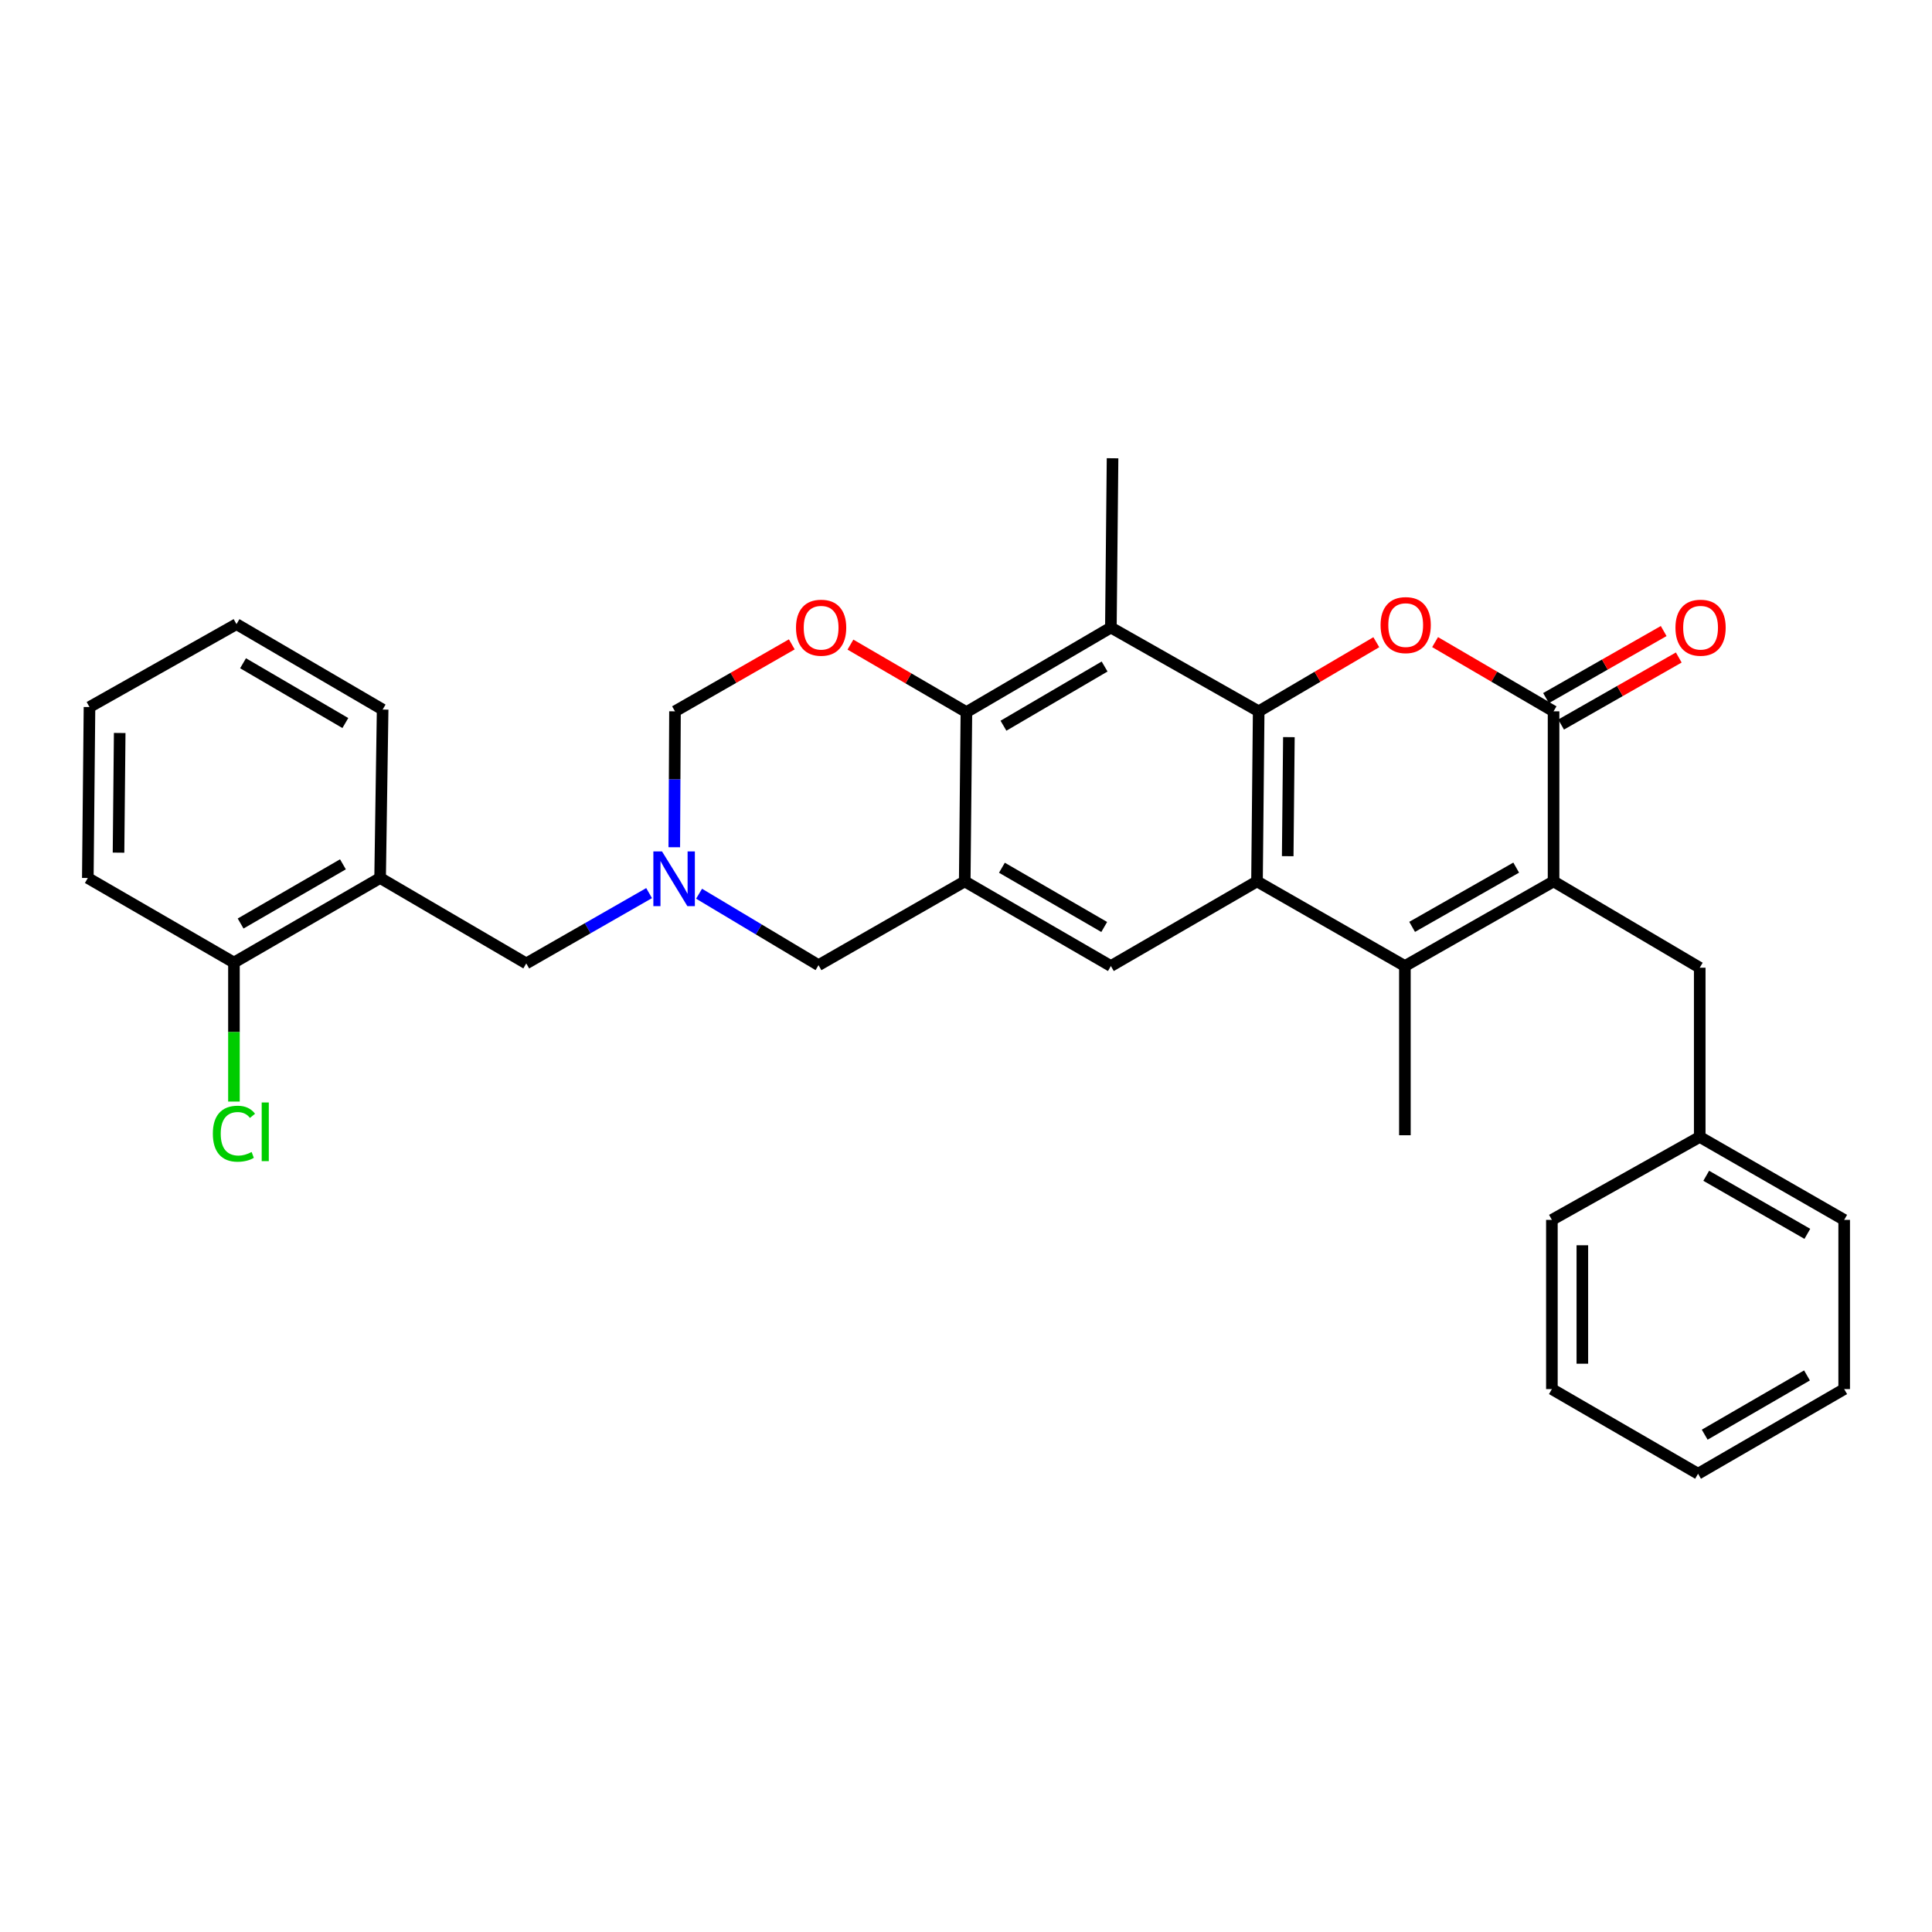<?xml version='1.0' encoding='iso-8859-1'?>
<svg version='1.1' baseProfile='full'
              xmlns='http://www.w3.org/2000/svg'
                      xmlns:rdkit='http://www.rdkit.org/xml'
                      xmlns:xlink='http://www.w3.org/1999/xlink'
                  xml:space='preserve'
width='1000px' height='1000px' viewBox='0 0 1000 1000'>
<!-- END OF HEADER -->
<rect style='opacity:1.0;fill:#FFFFFF;stroke:none' width='1000' height='1000' x='0' y='0'> </rect>
<path class='bond-0' d='M 651.492,368.179 L 650.625,456.209' style='fill:none;fill-rule:evenodd;stroke:#000000;stroke-width:6px;stroke-linecap:butt;stroke-linejoin:miter;stroke-opacity:1' />
<path class='bond-0' d='M 667.126,381.539 L 666.519,443.16' style='fill:none;fill-rule:evenodd;stroke:#000000;stroke-width:6px;stroke-linecap:butt;stroke-linejoin:miter;stroke-opacity:1' />
<path class='bond-3' d='M 651.492,368.179 L 681.935,350.291' style='fill:none;fill-rule:evenodd;stroke:#000000;stroke-width:6px;stroke-linecap:butt;stroke-linejoin:miter;stroke-opacity:1' />
<path class='bond-3' d='M 681.935,350.291 L 712.377,332.403' style='fill:none;fill-rule:evenodd;stroke:#FF0000;stroke-width:6px;stroke-linecap:butt;stroke-linejoin:miter;stroke-opacity:1' />
<path class='bond-6' d='M 651.492,368.179 L 574.988,324.817' style='fill:none;fill-rule:evenodd;stroke:#000000;stroke-width:6px;stroke-linecap:butt;stroke-linejoin:miter;stroke-opacity:1' />
<path class='bond-2' d='M 650.625,456.209 L 727.172,500.018' style='fill:none;fill-rule:evenodd;stroke:#000000;stroke-width:6px;stroke-linecap:butt;stroke-linejoin:miter;stroke-opacity:1' />
<path class='bond-8' d='M 650.625,456.209 L 574.988,500.018' style='fill:none;fill-rule:evenodd;stroke:#000000;stroke-width:6px;stroke-linecap:butt;stroke-linejoin:miter;stroke-opacity:1' />
<path class='bond-1' d='M 804.122,456.209 L 804.122,368.179' style='fill:none;fill-rule:evenodd;stroke:#000000;stroke-width:6px;stroke-linecap:butt;stroke-linejoin:miter;stroke-opacity:1' />
<path class='bond-15' d='M 804.122,456.209 L 879.776,500.885' style='fill:none;fill-rule:evenodd;stroke:#000000;stroke-width:6px;stroke-linecap:butt;stroke-linejoin:miter;stroke-opacity:1' />
<path class='bond-32' d='M 804.122,456.209 L 727.172,500.018' style='fill:none;fill-rule:evenodd;stroke:#000000;stroke-width:6px;stroke-linecap:butt;stroke-linejoin:miter;stroke-opacity:1' />
<path class='bond-32' d='M 784.78,449.08 L 730.915,479.746' style='fill:none;fill-rule:evenodd;stroke:#000000;stroke-width:6px;stroke-linecap:butt;stroke-linejoin:miter;stroke-opacity:1' />
<path class='bond-18' d='M 727.172,500.018 L 727.172,587.6' style='fill:none;fill-rule:evenodd;stroke:#000000;stroke-width:6px;stroke-linecap:butt;stroke-linejoin:miter;stroke-opacity:1' />
<path class='bond-4' d='M 742.8,332.357 L 773.461,350.268' style='fill:none;fill-rule:evenodd;stroke:#FF0000;stroke-width:6px;stroke-linecap:butt;stroke-linejoin:miter;stroke-opacity:1' />
<path class='bond-4' d='M 773.461,350.268 L 804.122,368.179' style='fill:none;fill-rule:evenodd;stroke:#000000;stroke-width:6px;stroke-linecap:butt;stroke-linejoin:miter;stroke-opacity:1' />
<path class='bond-16' d='M 808.025,375.028 L 838.476,357.675' style='fill:none;fill-rule:evenodd;stroke:#000000;stroke-width:6px;stroke-linecap:butt;stroke-linejoin:miter;stroke-opacity:1' />
<path class='bond-16' d='M 838.476,357.675 L 868.927,340.322' style='fill:none;fill-rule:evenodd;stroke:#FF0000;stroke-width:6px;stroke-linecap:butt;stroke-linejoin:miter;stroke-opacity:1' />
<path class='bond-16' d='M 800.219,361.331 L 830.671,343.978' style='fill:none;fill-rule:evenodd;stroke:#000000;stroke-width:6px;stroke-linecap:butt;stroke-linejoin:miter;stroke-opacity:1' />
<path class='bond-16' d='M 830.671,343.978 L 861.122,326.625' style='fill:none;fill-rule:evenodd;stroke:#FF0000;stroke-width:6px;stroke-linecap:butt;stroke-linejoin:miter;stroke-opacity:1' />
<path class='bond-5' d='M 499.343,456.209 L 500.21,368.591' style='fill:none;fill-rule:evenodd;stroke:#000000;stroke-width:6px;stroke-linecap:butt;stroke-linejoin:miter;stroke-opacity:1' />
<path class='bond-12' d='M 499.343,456.209 L 423.663,499.571' style='fill:none;fill-rule:evenodd;stroke:#000000;stroke-width:6px;stroke-linecap:butt;stroke-linejoin:miter;stroke-opacity:1' />
<path class='bond-31' d='M 499.343,456.209 L 574.988,500.018' style='fill:none;fill-rule:evenodd;stroke:#000000;stroke-width:6px;stroke-linecap:butt;stroke-linejoin:miter;stroke-opacity:1' />
<path class='bond-31' d='M 518.591,449.138 L 571.542,479.804' style='fill:none;fill-rule:evenodd;stroke:#000000;stroke-width:6px;stroke-linecap:butt;stroke-linejoin:miter;stroke-opacity:1' />
<path class='bond-7' d='M 574.988,324.817 L 500.21,368.591' style='fill:none;fill-rule:evenodd;stroke:#000000;stroke-width:6px;stroke-linecap:butt;stroke-linejoin:miter;stroke-opacity:1' />
<path class='bond-7' d='M 571.736,344.988 L 519.391,375.63' style='fill:none;fill-rule:evenodd;stroke:#000000;stroke-width:6px;stroke-linecap:butt;stroke-linejoin:miter;stroke-opacity:1' />
<path class='bond-21' d='M 574.988,324.817 L 575.855,237.199' style='fill:none;fill-rule:evenodd;stroke:#000000;stroke-width:6px;stroke-linecap:butt;stroke-linejoin:miter;stroke-opacity:1' />
<path class='bond-9' d='M 500.21,368.591 L 470.199,351.121' style='fill:none;fill-rule:evenodd;stroke:#000000;stroke-width:6px;stroke-linecap:butt;stroke-linejoin:miter;stroke-opacity:1' />
<path class='bond-9' d='M 470.199,351.121 L 440.187,333.651' style='fill:none;fill-rule:evenodd;stroke:#FF0000;stroke-width:6px;stroke-linecap:butt;stroke-linejoin:miter;stroke-opacity:1' />
<path class='bond-13' d='M 409.832,333.52 L 379.604,350.849' style='fill:none;fill-rule:evenodd;stroke:#FF0000;stroke-width:6px;stroke-linecap:butt;stroke-linejoin:miter;stroke-opacity:1' />
<path class='bond-13' d='M 379.604,350.849 L 349.375,368.179' style='fill:none;fill-rule:evenodd;stroke:#000000;stroke-width:6px;stroke-linecap:butt;stroke-linejoin:miter;stroke-opacity:1' />
<path class='bond-10' d='M 349.006,438.533 L 349.19,403.356' style='fill:none;fill-rule:evenodd;stroke:#0000FF;stroke-width:6px;stroke-linecap:butt;stroke-linejoin:miter;stroke-opacity:1' />
<path class='bond-10' d='M 349.19,403.356 L 349.375,368.179' style='fill:none;fill-rule:evenodd;stroke:#000000;stroke-width:6px;stroke-linecap:butt;stroke-linejoin:miter;stroke-opacity:1' />
<path class='bond-14' d='M 335.975,462.27 L 304.183,480.469' style='fill:none;fill-rule:evenodd;stroke:#0000FF;stroke-width:6px;stroke-linecap:butt;stroke-linejoin:miter;stroke-opacity:1' />
<path class='bond-14' d='M 304.183,480.469 L 272.39,498.669' style='fill:none;fill-rule:evenodd;stroke:#000000;stroke-width:6px;stroke-linecap:butt;stroke-linejoin:miter;stroke-opacity:1' />
<path class='bond-33' d='M 361.837,462.587 L 392.75,481.079' style='fill:none;fill-rule:evenodd;stroke:#0000FF;stroke-width:6px;stroke-linecap:butt;stroke-linejoin:miter;stroke-opacity:1' />
<path class='bond-33' d='M 392.75,481.079 L 423.663,499.571' style='fill:none;fill-rule:evenodd;stroke:#000000;stroke-width:6px;stroke-linecap:butt;stroke-linejoin:miter;stroke-opacity:1' />
<path class='bond-11' d='M 196.745,454.448 L 272.39,498.669' style='fill:none;fill-rule:evenodd;stroke:#000000;stroke-width:6px;stroke-linecap:butt;stroke-linejoin:miter;stroke-opacity:1' />
<path class='bond-17' d='M 196.745,454.448 L 121.091,498.222' style='fill:none;fill-rule:evenodd;stroke:#000000;stroke-width:6px;stroke-linecap:butt;stroke-linejoin:miter;stroke-opacity:1' />
<path class='bond-17' d='M 177.502,447.369 L 124.544,478.011' style='fill:none;fill-rule:evenodd;stroke:#000000;stroke-width:6px;stroke-linecap:butt;stroke-linejoin:miter;stroke-opacity:1' />
<path class='bond-22' d='M 196.745,454.448 L 198.05,367.268' style='fill:none;fill-rule:evenodd;stroke:#000000;stroke-width:6px;stroke-linecap:butt;stroke-linejoin:miter;stroke-opacity:1' />
<path class='bond-20' d='M 879.776,500.885 L 879.776,588.467' style='fill:none;fill-rule:evenodd;stroke:#000000;stroke-width:6px;stroke-linecap:butt;stroke-linejoin:miter;stroke-opacity:1' />
<path class='bond-19' d='M 121.091,498.222 L 121.091,534.197' style='fill:none;fill-rule:evenodd;stroke:#000000;stroke-width:6px;stroke-linecap:butt;stroke-linejoin:miter;stroke-opacity:1' />
<path class='bond-19' d='M 121.091,534.197 L 121.091,570.172' style='fill:none;fill-rule:evenodd;stroke:#00CC00;stroke-width:6px;stroke-linecap:butt;stroke-linejoin:miter;stroke-opacity:1' />
<path class='bond-23' d='M 121.091,498.222 L 45.455,454.448' style='fill:none;fill-rule:evenodd;stroke:#000000;stroke-width:6px;stroke-linecap:butt;stroke-linejoin:miter;stroke-opacity:1' />
<path class='bond-24' d='M 879.776,588.467 L 954.545,631.409' style='fill:none;fill-rule:evenodd;stroke:#000000;stroke-width:6px;stroke-linecap:butt;stroke-linejoin:miter;stroke-opacity:1' />
<path class='bond-24' d='M 883.14,608.579 L 935.479,638.638' style='fill:none;fill-rule:evenodd;stroke:#000000;stroke-width:6px;stroke-linecap:butt;stroke-linejoin:miter;stroke-opacity:1' />
<path class='bond-25' d='M 879.776,588.467 L 803.255,631.409' style='fill:none;fill-rule:evenodd;stroke:#000000;stroke-width:6px;stroke-linecap:butt;stroke-linejoin:miter;stroke-opacity:1' />
<path class='bond-26' d='M 198.05,367.268 L 122.413,323.057' style='fill:none;fill-rule:evenodd;stroke:#000000;stroke-width:6px;stroke-linecap:butt;stroke-linejoin:miter;stroke-opacity:1' />
<path class='bond-26' d='M 178.749,374.247 L 125.803,343.299' style='fill:none;fill-rule:evenodd;stroke:#000000;stroke-width:6px;stroke-linecap:butt;stroke-linejoin:miter;stroke-opacity:1' />
<path class='bond-35' d='M 45.455,454.448 L 46.322,365.963' style='fill:none;fill-rule:evenodd;stroke:#000000;stroke-width:6px;stroke-linecap:butt;stroke-linejoin:miter;stroke-opacity:1' />
<path class='bond-35' d='M 61.349,441.33 L 61.956,379.391' style='fill:none;fill-rule:evenodd;stroke:#000000;stroke-width:6px;stroke-linecap:butt;stroke-linejoin:miter;stroke-opacity:1' />
<path class='bond-29' d='M 954.545,631.409 L 954.545,718.992' style='fill:none;fill-rule:evenodd;stroke:#000000;stroke-width:6px;stroke-linecap:butt;stroke-linejoin:miter;stroke-opacity:1' />
<path class='bond-28' d='M 803.255,631.409 L 803.255,718.992' style='fill:none;fill-rule:evenodd;stroke:#000000;stroke-width:6px;stroke-linecap:butt;stroke-linejoin:miter;stroke-opacity:1' />
<path class='bond-28' d='M 819.02,644.546 L 819.02,705.854' style='fill:none;fill-rule:evenodd;stroke:#000000;stroke-width:6px;stroke-linecap:butt;stroke-linejoin:miter;stroke-opacity:1' />
<path class='bond-27' d='M 122.413,323.057 L 46.322,365.963' style='fill:none;fill-rule:evenodd;stroke:#000000;stroke-width:6px;stroke-linecap:butt;stroke-linejoin:miter;stroke-opacity:1' />
<path class='bond-30' d='M 803.255,718.992 L 878.909,762.801' style='fill:none;fill-rule:evenodd;stroke:#000000;stroke-width:6px;stroke-linecap:butt;stroke-linejoin:miter;stroke-opacity:1' />
<path class='bond-34' d='M 954.545,718.992 L 878.909,762.801' style='fill:none;fill-rule:evenodd;stroke:#000000;stroke-width:6px;stroke-linecap:butt;stroke-linejoin:miter;stroke-opacity:1' />
<path class='bond-34' d='M 935.299,711.921 L 882.353,742.587' style='fill:none;fill-rule:evenodd;stroke:#000000;stroke-width:6px;stroke-linecap:butt;stroke-linejoin:miter;stroke-opacity:1' />
<path  class='atom-4' d='M 714.584 323.548
Q 714.584 316.748, 717.944 312.948
Q 721.304 309.148, 727.584 309.148
Q 733.864 309.148, 737.224 312.948
Q 740.584 316.748, 740.584 323.548
Q 740.584 330.428, 737.184 334.348
Q 733.784 338.228, 727.584 338.228
Q 721.344 338.228, 717.944 334.348
Q 714.584 330.468, 714.584 323.548
M 727.584 335.028
Q 731.904 335.028, 734.224 332.148
Q 736.584 329.228, 736.584 323.548
Q 736.584 317.988, 734.224 315.188
Q 731.904 312.348, 727.584 312.348
Q 723.264 312.348, 720.904 315.148
Q 718.584 317.948, 718.584 323.548
Q 718.584 329.268, 720.904 332.148
Q 723.264 335.028, 727.584 335.028
' fill='#FF0000'/>
<path  class='atom-10' d='M 412.012 324.897
Q 412.012 318.097, 415.372 314.297
Q 418.732 310.497, 425.012 310.497
Q 431.292 310.497, 434.652 314.297
Q 438.012 318.097, 438.012 324.897
Q 438.012 331.777, 434.612 335.697
Q 431.212 339.577, 425.012 339.577
Q 418.772 339.577, 415.372 335.697
Q 412.012 331.817, 412.012 324.897
M 425.012 336.377
Q 429.332 336.377, 431.652 333.497
Q 434.012 330.577, 434.012 324.897
Q 434.012 319.337, 431.652 316.537
Q 429.332 313.697, 425.012 313.697
Q 420.692 313.697, 418.332 316.497
Q 416.012 319.297, 416.012 324.897
Q 416.012 330.617, 418.332 333.497
Q 420.692 336.377, 425.012 336.377
' fill='#FF0000'/>
<path  class='atom-11' d='M 342.66 440.7
L 351.94 455.7
Q 352.86 457.18, 354.34 459.86
Q 355.82 462.54, 355.9 462.7
L 355.9 440.7
L 359.66 440.7
L 359.66 469.02
L 355.78 469.02
L 345.82 452.62
Q 344.66 450.7, 343.42 448.5
Q 342.22 446.3, 341.86 445.62
L 341.86 469.02
L 338.18 469.02
L 338.18 440.7
L 342.66 440.7
' fill='#0000FF'/>
<path  class='atom-17' d='M 867.214 324.897
Q 867.214 318.097, 870.574 314.297
Q 873.934 310.497, 880.214 310.497
Q 886.494 310.497, 889.854 314.297
Q 893.214 318.097, 893.214 324.897
Q 893.214 331.777, 889.814 335.697
Q 886.414 339.577, 880.214 339.577
Q 873.974 339.577, 870.574 335.697
Q 867.214 331.817, 867.214 324.897
M 880.214 336.377
Q 884.534 336.377, 886.854 333.497
Q 889.214 330.577, 889.214 324.897
Q 889.214 319.337, 886.854 316.537
Q 884.534 313.697, 880.214 313.697
Q 875.894 313.697, 873.534 316.497
Q 871.214 319.297, 871.214 324.897
Q 871.214 330.617, 873.534 333.497
Q 875.894 336.377, 880.214 336.377
' fill='#FF0000'/>
<path  class='atom-20' d='M 110.171 586.802
Q 110.171 579.762, 113.451 576.082
Q 116.771 572.362, 123.051 572.362
Q 128.891 572.362, 132.011 576.482
L 129.371 578.642
Q 127.091 575.642, 123.051 575.642
Q 118.771 575.642, 116.491 578.522
Q 114.251 581.362, 114.251 586.802
Q 114.251 592.402, 116.571 595.282
Q 118.931 598.162, 123.491 598.162
Q 126.611 598.162, 130.251 596.282
L 131.371 599.282
Q 129.891 600.242, 127.651 600.802
Q 125.411 601.362, 122.931 601.362
Q 116.771 601.362, 113.451 597.602
Q 110.171 593.842, 110.171 586.802
' fill='#00CC00'/>
<path  class='atom-20' d='M 135.451 570.642
L 139.131 570.642
L 139.131 601.002
L 135.451 601.002
L 135.451 570.642
' fill='#00CC00'/>
</svg>
